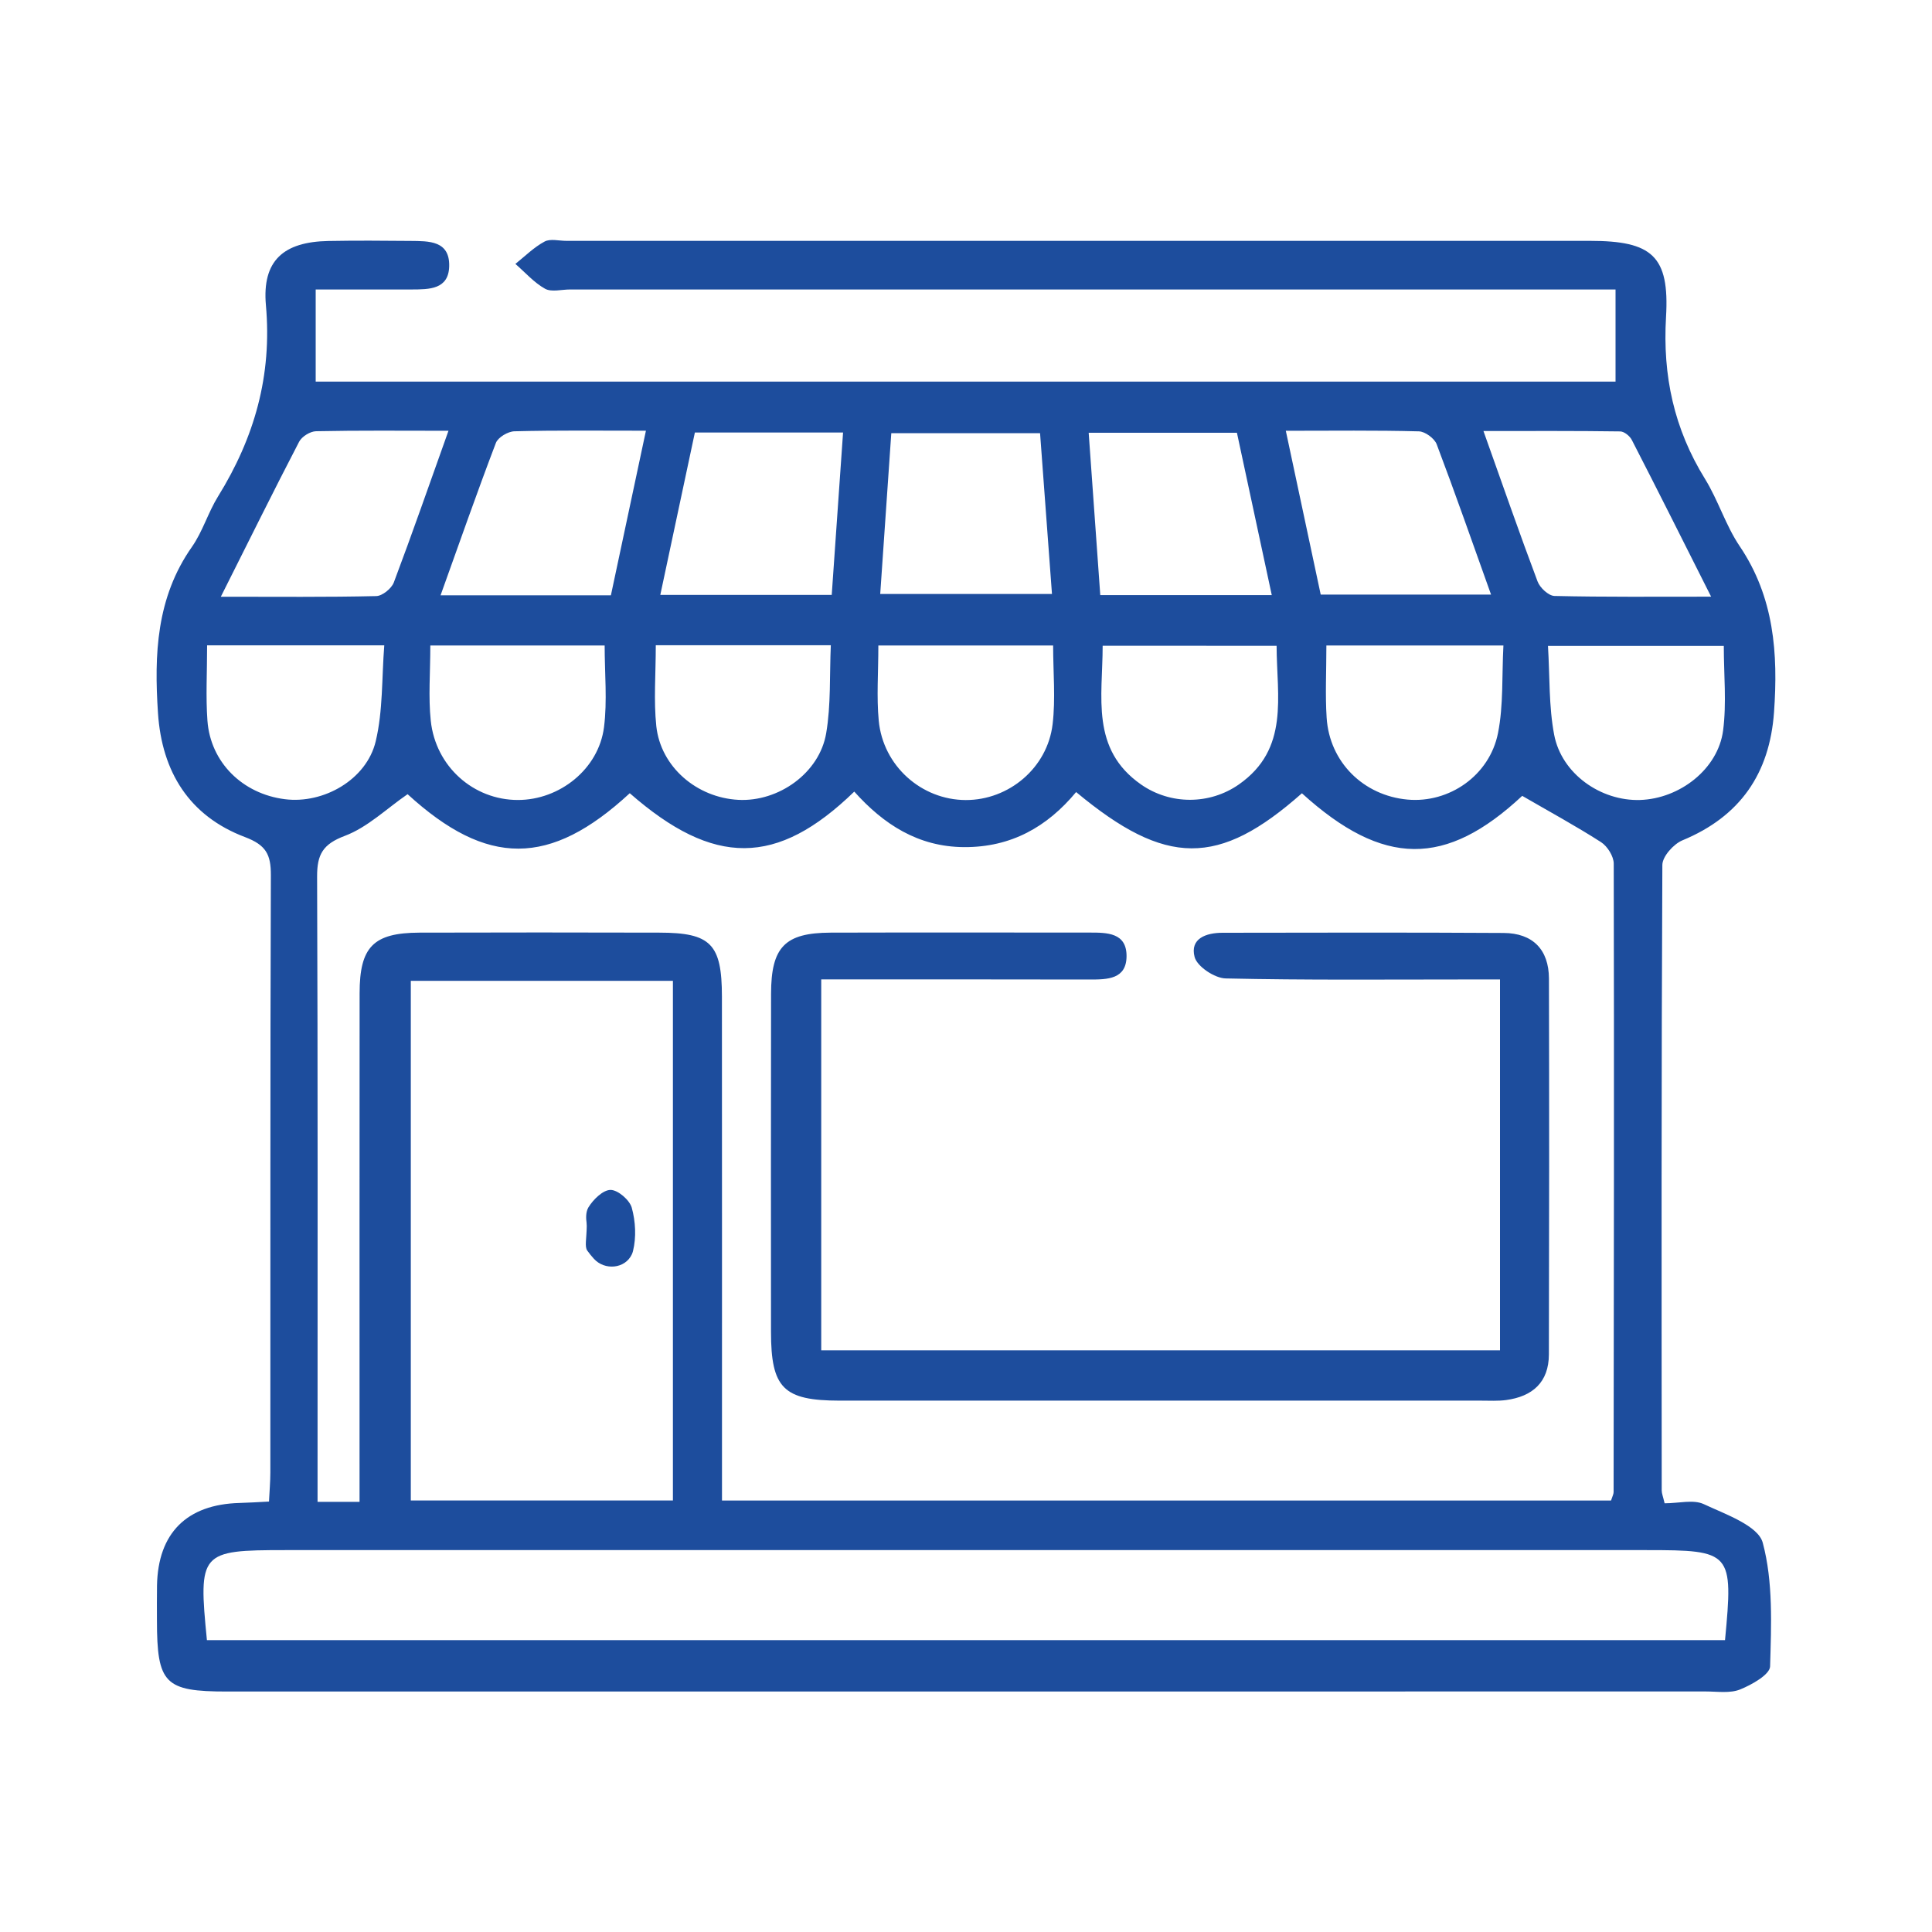 <svg width="30" height="30" viewBox="0 0 30 30" fill="none" xmlns="http://www.w3.org/2000/svg">
<path d="M25.848 23.343C26.07 23.343 26.295 23.281 26.456 23.356C26.793 23.514 27.301 23.69 27.372 23.956C27.535 24.564 27.504 25.233 27.486 25.875C27.483 26.003 27.201 26.161 27.02 26.234C26.863 26.297 26.666 26.265 26.486 26.265C18.833 26.266 11.179 26.266 3.526 26.266C2.556 26.266 2.438 26.145 2.437 25.16C2.437 24.98 2.435 24.8 2.438 24.62C2.453 23.805 2.9 23.36 3.719 23.338C3.863 23.334 4.006 23.325 4.177 23.316C4.185 23.149 4.198 23.006 4.198 22.863C4.2 19.772 4.195 16.681 4.206 13.59C4.207 13.269 4.132 13.122 3.804 12.998C2.939 12.671 2.513 11.985 2.453 11.071C2.393 10.164 2.427 9.28 2.98 8.492C3.147 8.254 3.231 7.959 3.385 7.71C3.951 6.797 4.227 5.83 4.129 4.738C4.068 4.045 4.404 3.755 5.099 3.742C5.524 3.734 5.949 3.737 6.374 3.741C6.657 3.744 6.985 3.734 6.975 4.134C6.967 4.496 6.663 4.494 6.394 4.495C5.906 4.495 5.419 4.495 4.902 4.495V5.926H25.086V4.495H24.501C19.284 4.495 14.067 4.495 8.851 4.495C8.72 4.495 8.564 4.539 8.464 4.484C8.292 4.388 8.155 4.23 8.003 4.098C8.152 3.979 8.29 3.84 8.456 3.751C8.545 3.703 8.68 3.74 8.795 3.74C14.093 3.74 19.392 3.74 24.69 3.74C25.651 3.74 25.926 3.973 25.87 4.922C25.816 5.836 25.995 6.66 26.475 7.436C26.68 7.768 26.796 8.158 27.013 8.48C27.549 9.272 27.612 10.148 27.547 11.058C27.479 12.012 27.021 12.678 26.124 13.049C25.987 13.106 25.814 13.299 25.813 13.43C25.797 16.668 25.801 19.906 25.803 23.144C25.803 23.19 25.823 23.236 25.848 23.343L25.848 23.343ZM5.583 23.321C5.583 23.088 5.583 22.91 5.583 22.732C5.583 20.296 5.582 17.86 5.584 15.425C5.584 14.703 5.797 14.485 6.512 14.482C7.754 14.478 8.997 14.479 10.239 14.482C11.037 14.483 11.209 14.658 11.21 15.473C11.212 17.893 11.211 20.312 11.211 22.732C11.211 22.922 11.211 23.114 11.211 23.3H25.016C25.038 23.232 25.056 23.201 25.056 23.17C25.06 19.917 25.065 16.664 25.058 13.411C25.058 13.297 24.96 13.141 24.861 13.077C24.47 12.826 24.061 12.604 23.637 12.358C22.453 13.463 21.483 13.468 20.216 12.318C18.922 13.463 18.105 13.459 16.71 12.299C16.259 12.842 15.699 13.157 14.973 13.154C14.256 13.151 13.719 12.799 13.265 12.292C12.062 13.459 11.083 13.458 9.779 12.317C8.538 13.464 7.562 13.46 6.329 12.332C6.001 12.558 5.708 12.846 5.355 12.979C5.012 13.108 4.923 13.268 4.924 13.611C4.936 16.684 4.931 19.758 4.931 22.831C4.931 22.989 4.931 23.147 4.931 23.321H5.583L5.583 23.321ZM3.213 25.468H26.786C26.916 24.099 26.89 24.07 25.567 24.07C18.52 24.07 11.474 24.07 4.428 24.07C3.108 24.07 3.078 24.103 3.213 25.468ZM6.379 15.23V23.299H10.449V15.23H6.379ZM13.668 9.223H16.335C16.271 8.354 16.21 7.534 16.15 6.726H13.84C13.782 7.575 13.726 8.385 13.668 9.223ZM10.253 9.238H12.915C12.975 8.389 13.031 7.568 13.091 6.716H10.79C10.611 7.555 10.436 8.376 10.253 9.238H10.253ZM19.748 9.241C19.56 8.365 19.384 7.543 19.207 6.72H16.905C16.966 7.576 17.025 8.397 17.085 9.241H19.748ZM9.486 9.244C9.664 8.407 9.841 7.575 10.03 6.688C9.292 6.688 8.64 6.68 7.989 6.697C7.888 6.699 7.733 6.791 7.7 6.878C7.406 7.648 7.135 8.426 6.841 9.244H9.486ZM20.508 9.233H23.153C22.863 8.423 22.596 7.657 22.309 6.899C22.274 6.807 22.128 6.7 22.032 6.698C21.366 6.68 20.7 6.689 19.966 6.689C20.155 7.577 20.331 8.401 20.508 9.233ZM3.429 9.266C4.313 9.266 5.078 9.274 5.842 9.256C5.937 9.254 6.079 9.139 6.115 9.045C6.401 8.286 6.667 7.52 6.964 6.689C6.235 6.689 5.571 6.682 4.908 6.696C4.817 6.698 4.687 6.778 4.645 6.859C4.248 7.623 3.866 8.396 3.429 9.266ZM26.57 9.265C26.13 8.391 25.739 7.609 25.339 6.832C25.308 6.77 25.22 6.699 25.157 6.699C24.467 6.689 23.777 6.693 23.035 6.693C23.333 7.528 23.594 8.282 23.875 9.028C23.911 9.126 24.046 9.252 24.138 9.254C24.915 9.272 25.692 9.265 26.57 9.265ZM13.639 10.023C13.639 10.445 13.61 10.82 13.645 11.19C13.712 11.894 14.309 12.421 14.996 12.423C15.664 12.425 16.265 11.925 16.345 11.244C16.392 10.848 16.353 10.443 16.353 10.023H13.639ZM6.682 10.023C6.682 10.448 6.65 10.824 6.689 11.192C6.765 11.905 7.354 12.422 8.041 12.422C8.69 12.423 9.296 11.942 9.379 11.292C9.431 10.882 9.389 10.459 9.389 10.023H6.682ZM20.596 10.023C20.596 10.432 20.577 10.79 20.6 11.145C20.644 11.833 21.171 12.354 21.857 12.416C22.499 12.474 23.129 12.046 23.261 11.383C23.347 10.949 23.32 10.492 23.345 10.023H20.596ZM3.216 10.021C3.216 10.443 3.194 10.818 3.221 11.19C3.268 11.838 3.767 12.328 4.424 12.41C5.023 12.486 5.692 12.107 5.834 11.511C5.948 11.035 5.927 10.527 5.967 10.021H3.216ZM24.037 10.03C24.066 10.51 24.049 10.969 24.133 11.409C24.248 12.015 24.856 12.441 25.467 12.422C26.083 12.402 26.676 11.943 26.756 11.345C26.812 10.918 26.767 10.478 26.767 10.03H24.037L24.037 10.03ZM10.183 10.019C10.183 10.467 10.149 10.875 10.191 11.275C10.259 11.908 10.819 12.386 11.465 12.42C12.089 12.453 12.725 12.004 12.829 11.385C12.904 10.944 12.88 10.486 12.901 10.019L10.183 10.019ZM17.122 10.027C17.122 10.82 16.93 11.632 17.719 12.182C18.174 12.499 18.784 12.498 19.237 12.181C20.026 11.629 19.825 10.819 19.823 10.028L17.122 10.027Z" fill="#1D4D9D"/>
<path d="M12.752 15.208V20.968H23.292V15.209C23.108 15.209 22.933 15.209 22.759 15.209C21.516 15.209 20.273 15.221 19.031 15.193C18.861 15.189 18.59 15.009 18.55 14.861C18.474 14.573 18.729 14.484 18.984 14.484C20.439 14.482 21.894 14.478 23.349 14.487C23.8 14.49 24.05 14.744 24.052 15.195C24.057 17.141 24.056 19.087 24.051 21.032C24.05 21.464 23.796 21.685 23.386 21.74C23.258 21.757 23.125 21.749 22.994 21.749C19.675 21.749 16.356 21.75 13.037 21.749C12.165 21.748 11.972 21.555 11.972 20.68C11.971 18.93 11.97 17.181 11.973 15.432C11.974 14.705 12.187 14.485 12.897 14.482C14.238 14.478 15.579 14.481 16.919 14.481C17.191 14.481 17.494 14.482 17.493 14.846C17.492 15.208 17.194 15.21 16.919 15.21C15.548 15.207 14.177 15.208 12.752 15.208Z" fill="#1D4D9D"/>
<path d="M9.111 19.038C9.111 19.02 9.11 19.002 9.108 18.984C9.101 18.935 9.091 18.824 9.137 18.748C9.211 18.626 9.363 18.477 9.481 18.477C9.595 18.477 9.776 18.633 9.81 18.753C9.869 18.966 9.882 19.215 9.829 19.427C9.825 19.444 9.819 19.46 9.812 19.476C9.707 19.704 9.387 19.731 9.22 19.544C9.184 19.504 9.15 19.463 9.119 19.419C9.076 19.356 9.108 19.24 9.111 19.039L9.111 19.038Z" fill="#1D4D9D"/>
</svg>
